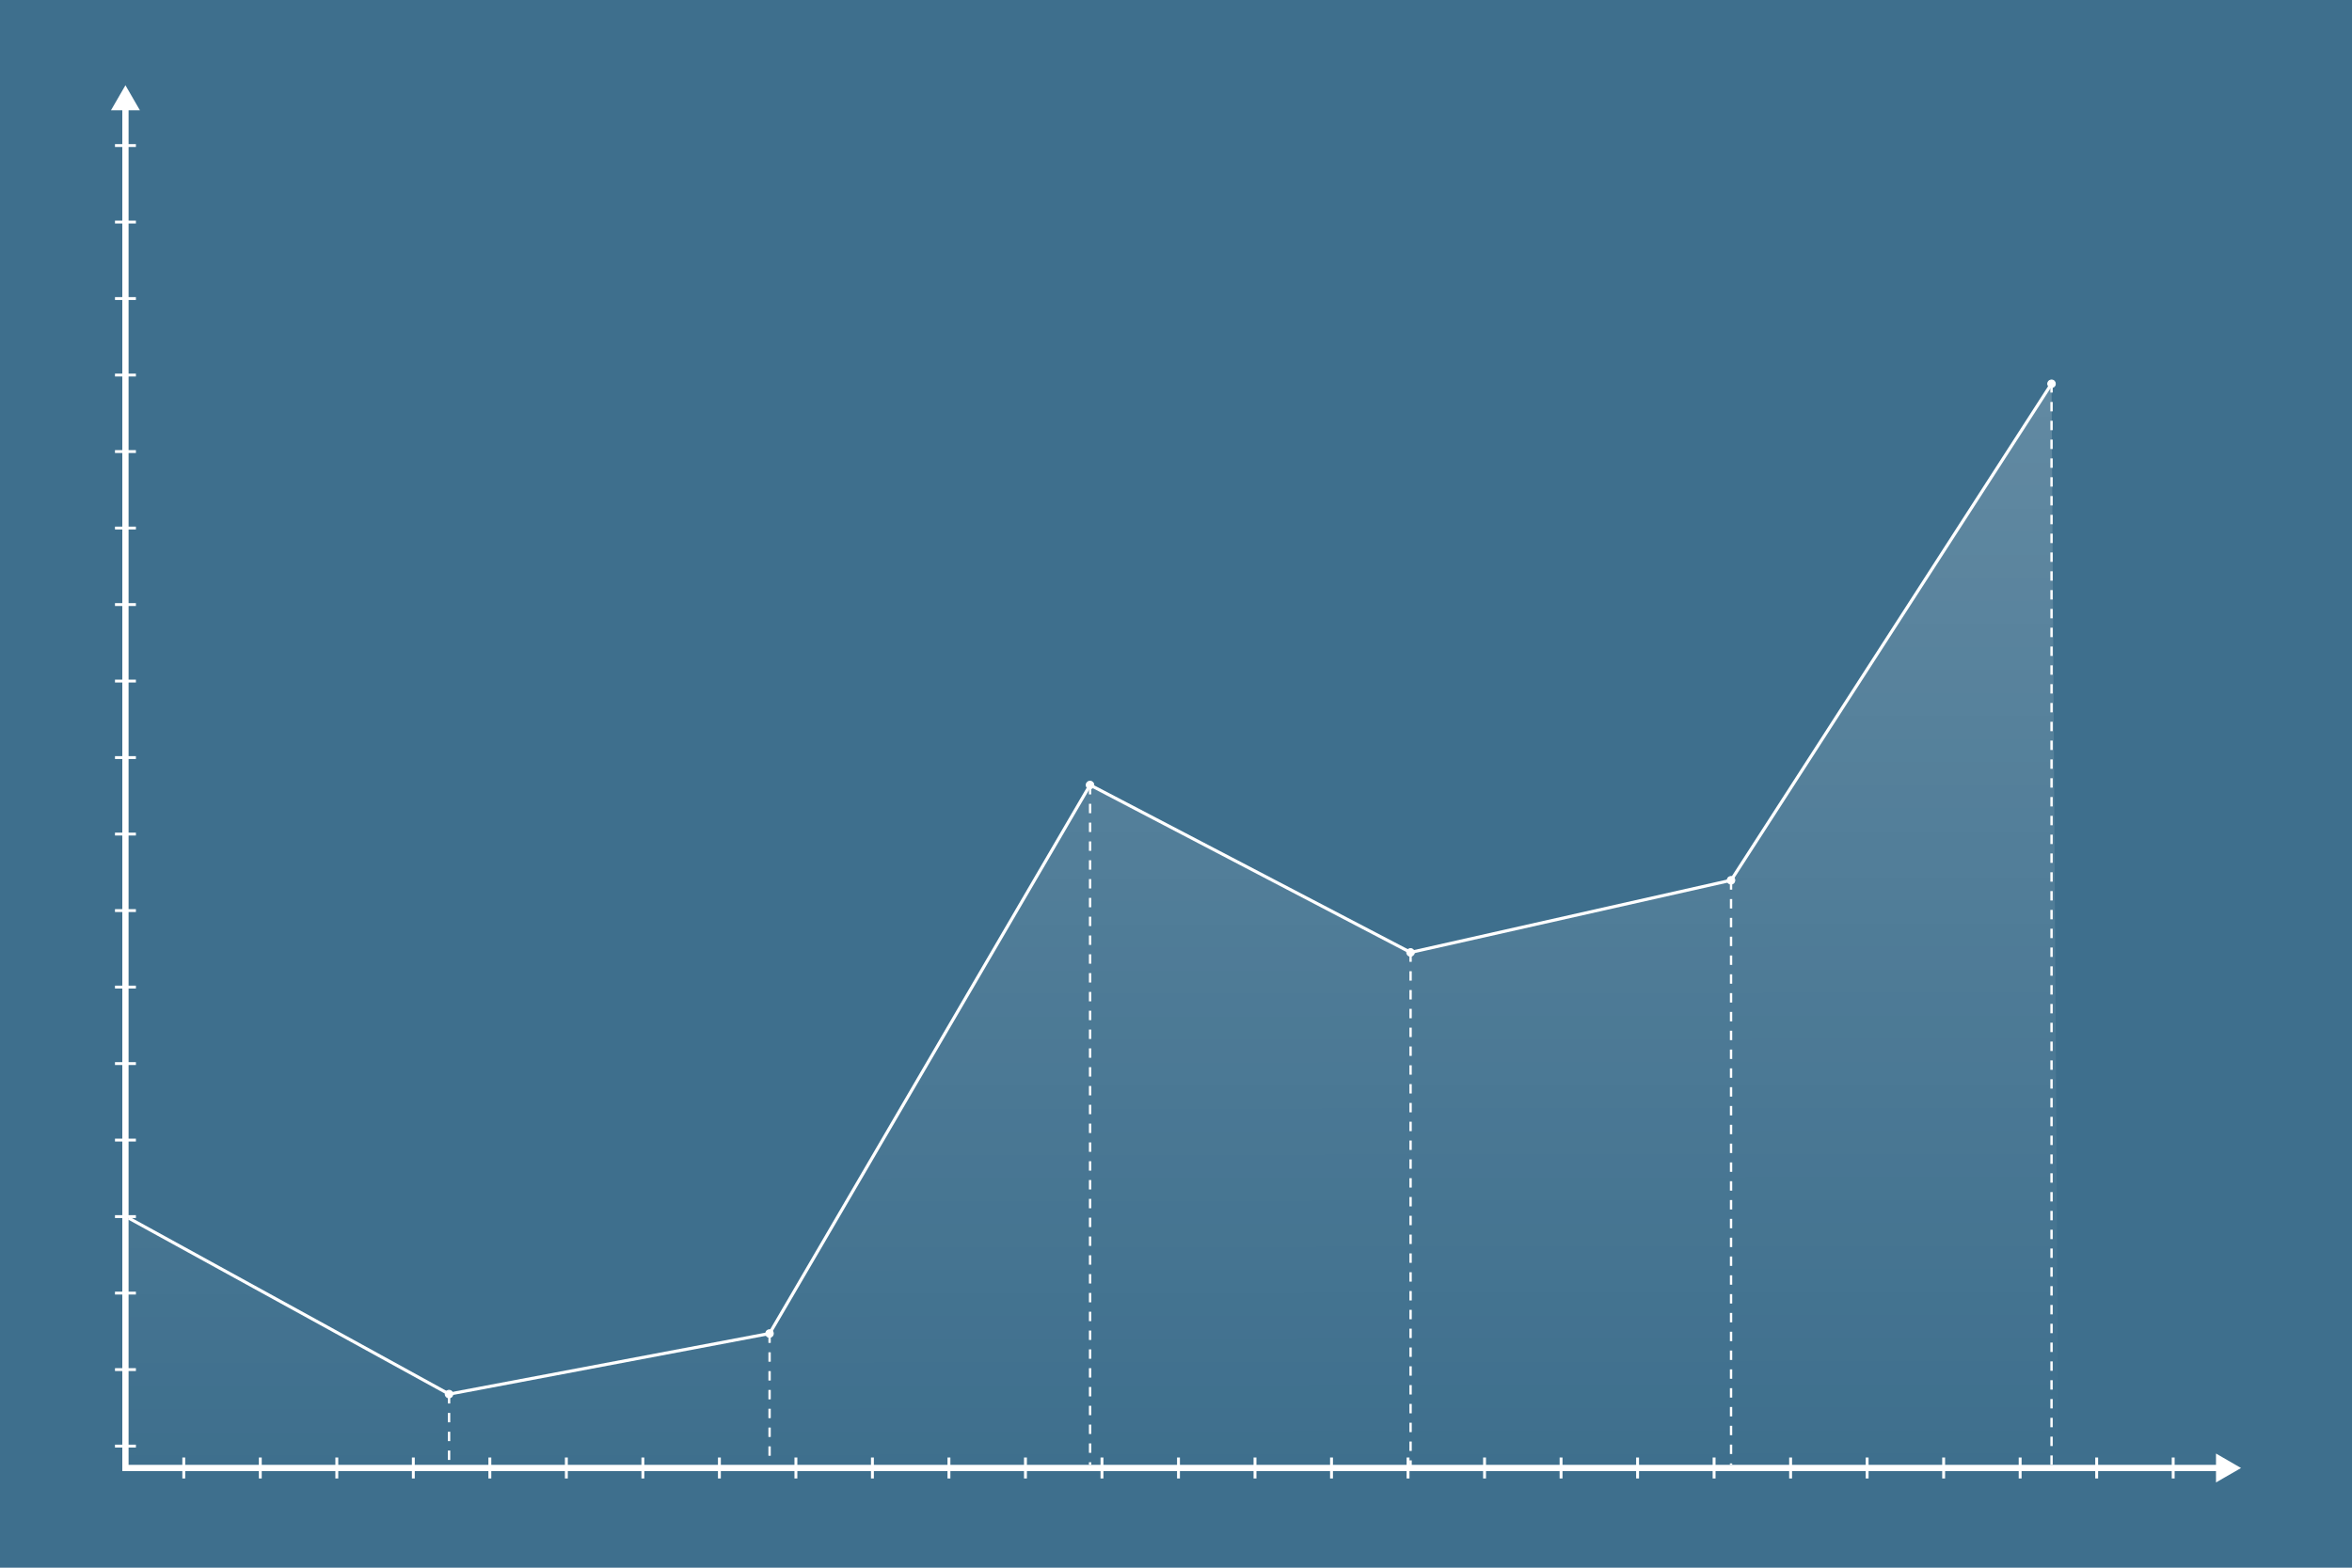 <?xml version="1.0" encoding="UTF-8"?>
<svg width="750" height="500" version="1.1" viewBox="0 0 750 500" xmlns="http://www.w3.org/2000/svg">
 <defs>
  <marker id="a" overflow="visible" orient="auto">
   <path transform="scale(.8) translate(7.4 1)" d="m-2.5-1c0 2.76-2.24 5-5 5s-5-2.24-5-5 2.24-5 5-5 5 2.24 5 5z" fill="#fff" fill-rule="evenodd" stroke="#fff" stroke-width="1pt"/>
  </marker>
  <linearGradient id="b" x1="651.3" x2="651.68" y1="126.19" y2="471.01" gradientUnits="userSpaceOnUse">
   <stop stop-color="#fff" stop-opacity=".184" offset="0"/>
   <stop stop-color="#fff" stop-opacity="0" offset="1"/>
  </linearGradient>
 </defs>
 <g transform="translate(0 -552.36)">
  <rect y="552.36" width="750" height="500" ry="0" fill="#3e6f8d"/>
 </g>
 <g transform="translate(2.893 -3.805)">
  <path d="m37.109 30.992-4.611 7.986h3.611v10.793h-2.338v0.922h2.338v23.477h-2.338v0.922h2.338v23.479h-2.338v0.92h2.338v23.479h-2.338v0.92h2.338v23.479h-2.338v0.92h2.338v23.479h-2.338v0.922h2.338v23.479h-2.338v0.92h2.338v23.479h-2.338v0.92h2.338v23.479h-2.338v0.92h2.338v23.479h-2.338v0.922h2.338v23.477h-2.338v0.922h2.338v23.479h-2.338v0.92h2.338v23.479h-2.338v0.92h2.338v23.479h-2.338v0.92h2.338v23.479h-2.338v0.922h2.338v23.477h-2.338v0.922h2.338v23.479h-2.338v0.92h2.338v23.479h-2.338v0.92h2.338v7.533h19.141v2.338h0.92v-2.338h23.479v2.338h0.922v-2.338h23.477v2.338h0.922v-2.338h23.479v2.338h0.92v-2.338h23.479v2.338h0.92v-2.338h23.479v2.338h0.922v-2.338h23.477v2.338h0.922v-2.338h23.479v2.338h0.92v-2.338h23.479v2.338h0.92v-2.338h23.479v2.338h0.92v-2.338h23.479v2.338h0.922v-2.338h23.477v2.338h0.922v-2.338h23.479v2.338h0.92v-2.338h23.479v2.338h0.92v-2.338h23.479v2.338h0.92v-2.338h23.479v2.338h0.922v-2.338h23.479v2.338h0.92v-2.338h23.479v2.338h0.92v-2.338h23.479v2.338h0.92v-2.338h23.479v2.338h0.922v-2.338h23.477v2.338h0.922v-2.338h23.479v2.338h0.92v-2.338h23.479v2.338h0.92v-2.338h23.479v2.338h0.922v-2.338h23.477v2.338h0.922v-2.338h23.479v2.338h0.92v-2.338h23.479v2.338h0.92v-2.338h13.188v3.611l7.988-4.611-7.988-4.611v3.611h-13.188v-2.338h-0.92v2.338h-23.479v-2.338h-0.92v2.338h-23.479v-2.338h-0.922v2.338h-23.477v-2.338h-0.922v2.338h-23.479v-2.338h-0.92v2.338h-23.479v-2.338h-0.92v2.338h-23.479v-2.338h-0.922v2.338h-23.477v-2.338h-0.922v2.338h-23.479v-2.338h-0.92v2.338h-23.479v-2.338h-0.92v2.338h-23.479v-2.338h-0.92v2.338h-23.479v-2.338h-0.922v2.338h-23.479v-2.338h-0.92v2.338h-23.479v-2.338h-0.92v2.338h-23.479v-2.338h-0.92v2.338h-23.479v-2.338h-0.922v2.338h-23.477v-2.338h-0.922v2.338h-23.479v-2.338h-0.92v2.338h-23.479v-2.338h-0.92v2.338h-23.479v-2.338h-0.92v2.338h-23.479v-2.338h-0.922v2.338h-23.477v-2.338h-0.922v2.338h-23.479v-2.338h-0.92v2.338h-23.479v-2.338h-0.92v2.338h-23.479v-2.338h-0.922v2.338h-23.477v-2.338h-0.922v2.338h-23.479v-2.338h-0.92v2.338h-17.141v-5.533h2.338v-0.92h-2.338v-23.479h2.338v-0.92h-2.338v-23.479h2.338v-0.922h-2.338v-23.477h2.338v-0.922h-2.338v-23.479h2.338v-0.92h-2.338v-23.479h2.338v-0.92h-2.338v-23.479h2.338v-0.92h-2.338v-23.479h2.338v-0.922h-2.338v-23.477h2.338v-0.922h-2.338v-23.479h2.338v-0.92h-2.338v-23.479h2.338v-0.92h-2.338v-23.479h2.338v-0.92h-2.338v-23.479h2.338v-0.922h-2.338v-23.479h2.338v-0.92h-2.338v-23.479h2.338v-0.92h-2.338v-23.479h2.338v-0.92h-2.338v-23.479h2.338v-0.922h-2.338v-23.477h2.338v-0.922h-2.338v-10.793h3.611l-4.611-7.986z" color="#000000" color-rendering="auto" fill="#fff" fill-rule="evenodd" image-rendering="auto" shape-rendering="auto" solid-color="#000000" style="block-progression:tb;isolation:auto;mix-blend-mode:normal;text-decoration-color:#000000;text-decoration-line:none;text-decoration-style:solid;text-indent:0;text-transform:none;white-space:normal"/>
  <path d="m38.109 392.28 102.2 56.163 102.2-19.335 102.2-174.94 102.2 53.401 102.2-23.018 102.2-158.36" fill="none" marker-end="url(#a)" marker-mid="url(#a)" stroke="#fff"/>
  <path d="m140.31 448.44v22.566" fill="none" stroke="#fff" stroke-dasharray="3, 3" stroke-width=".75"/>
  <path d="m242.51 429.11v41.901" fill="none" stroke="#fff" stroke-dasharray="3, 3" stroke-width=".75"/>
  <path d="m344.71 254.17v216.84" fill="none" stroke="#fff" stroke-dasharray="3, 3" stroke-width=".75"/>
  <path d="m446.91 307.57v165.43" fill="none" stroke="#fff" stroke-dasharray="3, 3" stroke-width=".75"/>
  <path d="m549.1 284.55v186.45" fill="none" stroke="#fff" stroke-dasharray="3, 3" stroke-width=".75"/>
  <path d="m651.3 471.01v-344.81" fill="none" stroke="#fff" stroke-dasharray="3, 3" stroke-width=".75"/>
  <path d="m38.109 392.28 102.2 56.163 102.2-19.335 102.2-174.94 102.2 53.401 102.2-23.018 102.2-158.36l2.18 344.81-617.37 2z" fill="url(#b)" fill-rule="evenodd"/>
 </g>
</svg>
